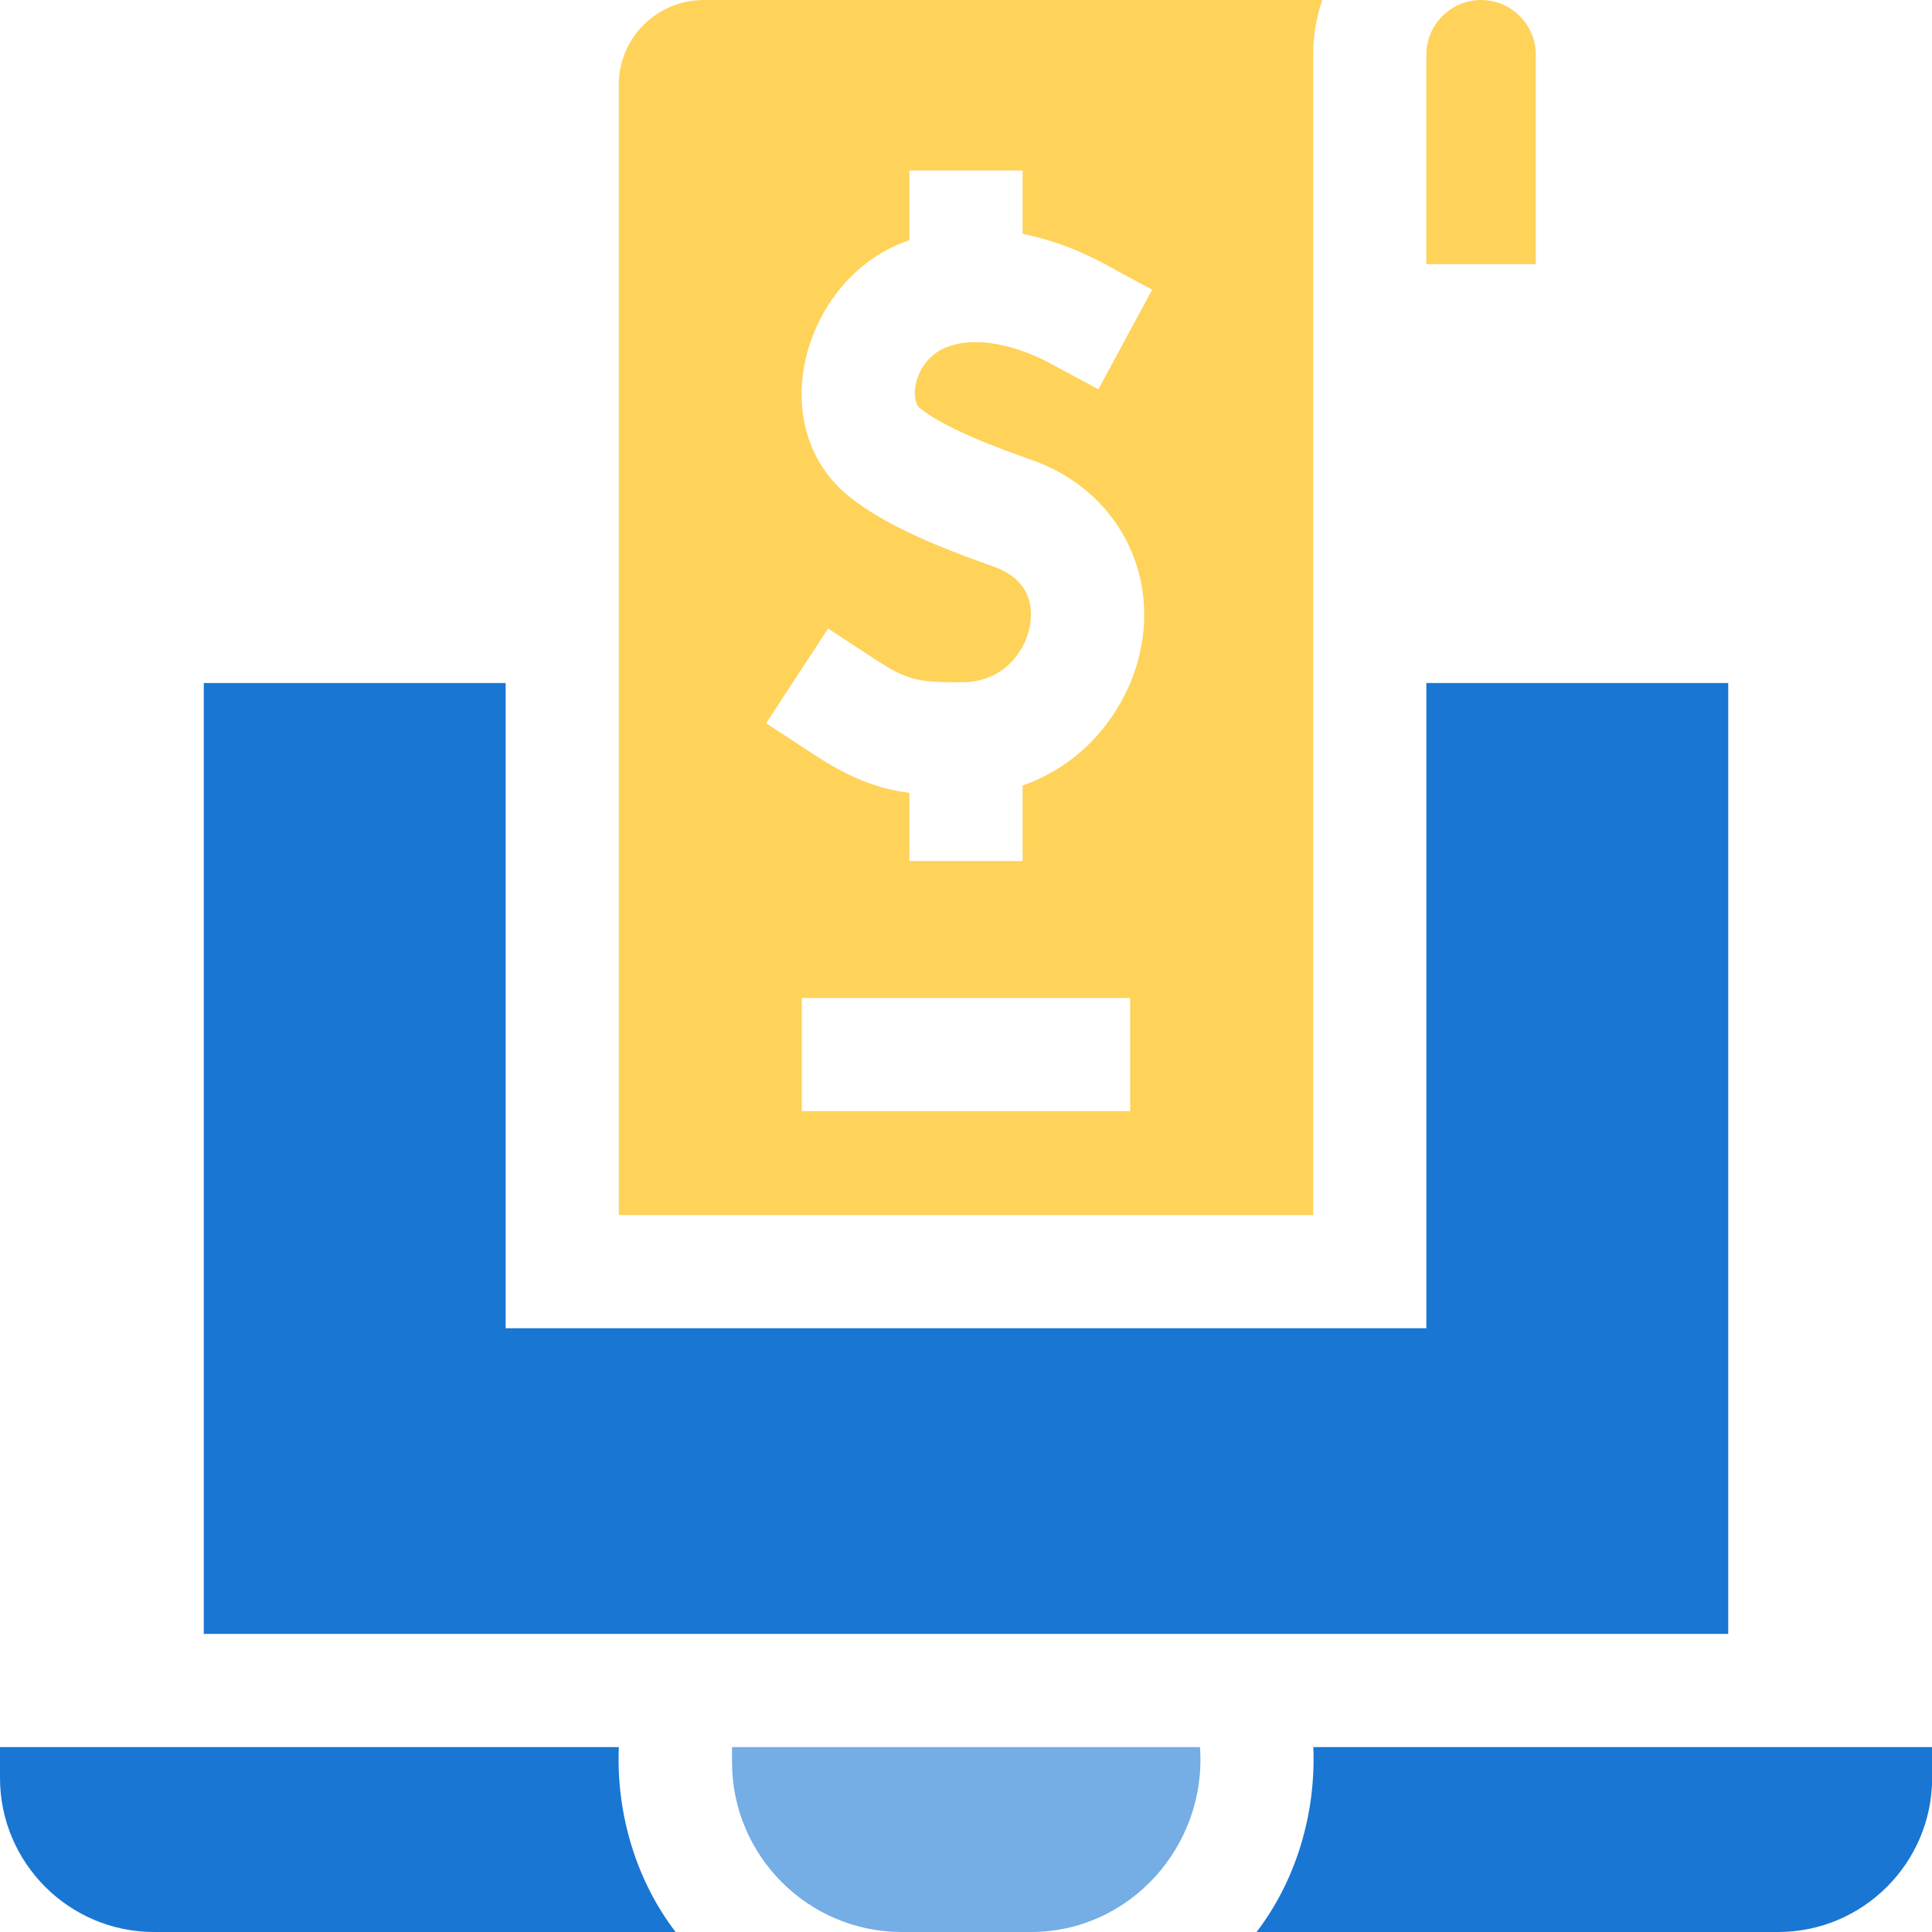 <?xml version="1.0" encoding="UTF-8"?><svg width="40" height="40" viewBox="0 0 40 40" fill="none" xmlns="http://www.w3.org/2000/svg">
<g clip-path="url(#clip0_41676_47703)">
<path d="M35.781 14.141H29.531V27.5H10.469V14.141H4.219V33.828H35.781V14.141Z" fill="#1976D3"/>
<path d="M12.812 25.156H27.188V12.969V1.133C27.188 0.737 27.254 0.355 27.377 0H14.573C13.602 0 12.812 0.784 12.812 1.747C12.812 1.747 12.813 19.567 12.812 25.156ZM23.399 23.005H16.601V20.661H23.399V23.005ZM20.571 11.73C20.191 11.596 19.809 11.455 19.438 11.302C18.752 11.019 18.109 10.695 17.604 10.299C15.732 8.819 16.658 5.692 18.828 4.974V3.53H21.172V4.839C22.388 5.102 22.943 5.529 23.854 5.997L22.741 8.06L21.71 7.505C21.7 7.499 21.688 7.493 21.673 7.485C21.4 7.343 20.401 6.877 19.598 7.188C19.185 7.348 18.991 7.731 18.949 8.011C18.926 8.169 18.94 8.369 19.05 8.455C19.573 8.869 20.603 9.256 21.352 9.52C23.011 10.097 23.927 11.673 23.637 13.33C23.432 14.549 22.552 15.786 21.172 16.262V17.827H18.828V16.416C18.165 16.327 17.598 16.11 16.842 15.616L15.862 14.974L17.145 13.013L18.077 13.623L18.125 13.655C18.797 14.094 19.031 14.131 19.934 14.125C20.741 14.12 21.215 13.527 21.32 12.969C21.386 12.615 21.372 12.018 20.571 11.73Z" fill="#FFD259"/>
<path d="M29.531 5.469H31.797V1.133C31.797 0.508 31.289 3.26596e-06 30.664 3.26596e-06C30.047 -0.001 29.531 0.503 29.531 1.133C29.531 1.831 29.531 4.718 29.531 5.469Z" fill="#FFD259"/>
<path d="M12.812 36.172H0V36.81C0 38.569 1.431 40 3.19 40H13.988C13.183 38.95 12.755 37.575 12.812 36.172Z" fill="#1976D3"/>
<path d="M27.191 36.172C27.248 37.575 26.82 38.95 26.016 40H36.813C38.572 40 40.003 38.569 40.003 36.81V36.172H27.191Z" fill="#1976D3"/>
<path d="M15.156 36.172V36.484C15.156 38.423 16.734 40 18.672 40H21.328C23.393 40.009 24.993 38.214 24.844 36.172H15.156Z" fill="#75ADE5"/>
</g>
<defs>
<clipPath id="clip0_41676_47703">
<rect width="40" height="40" fill="white"/>
</clipPath>
</defs>
</svg>
